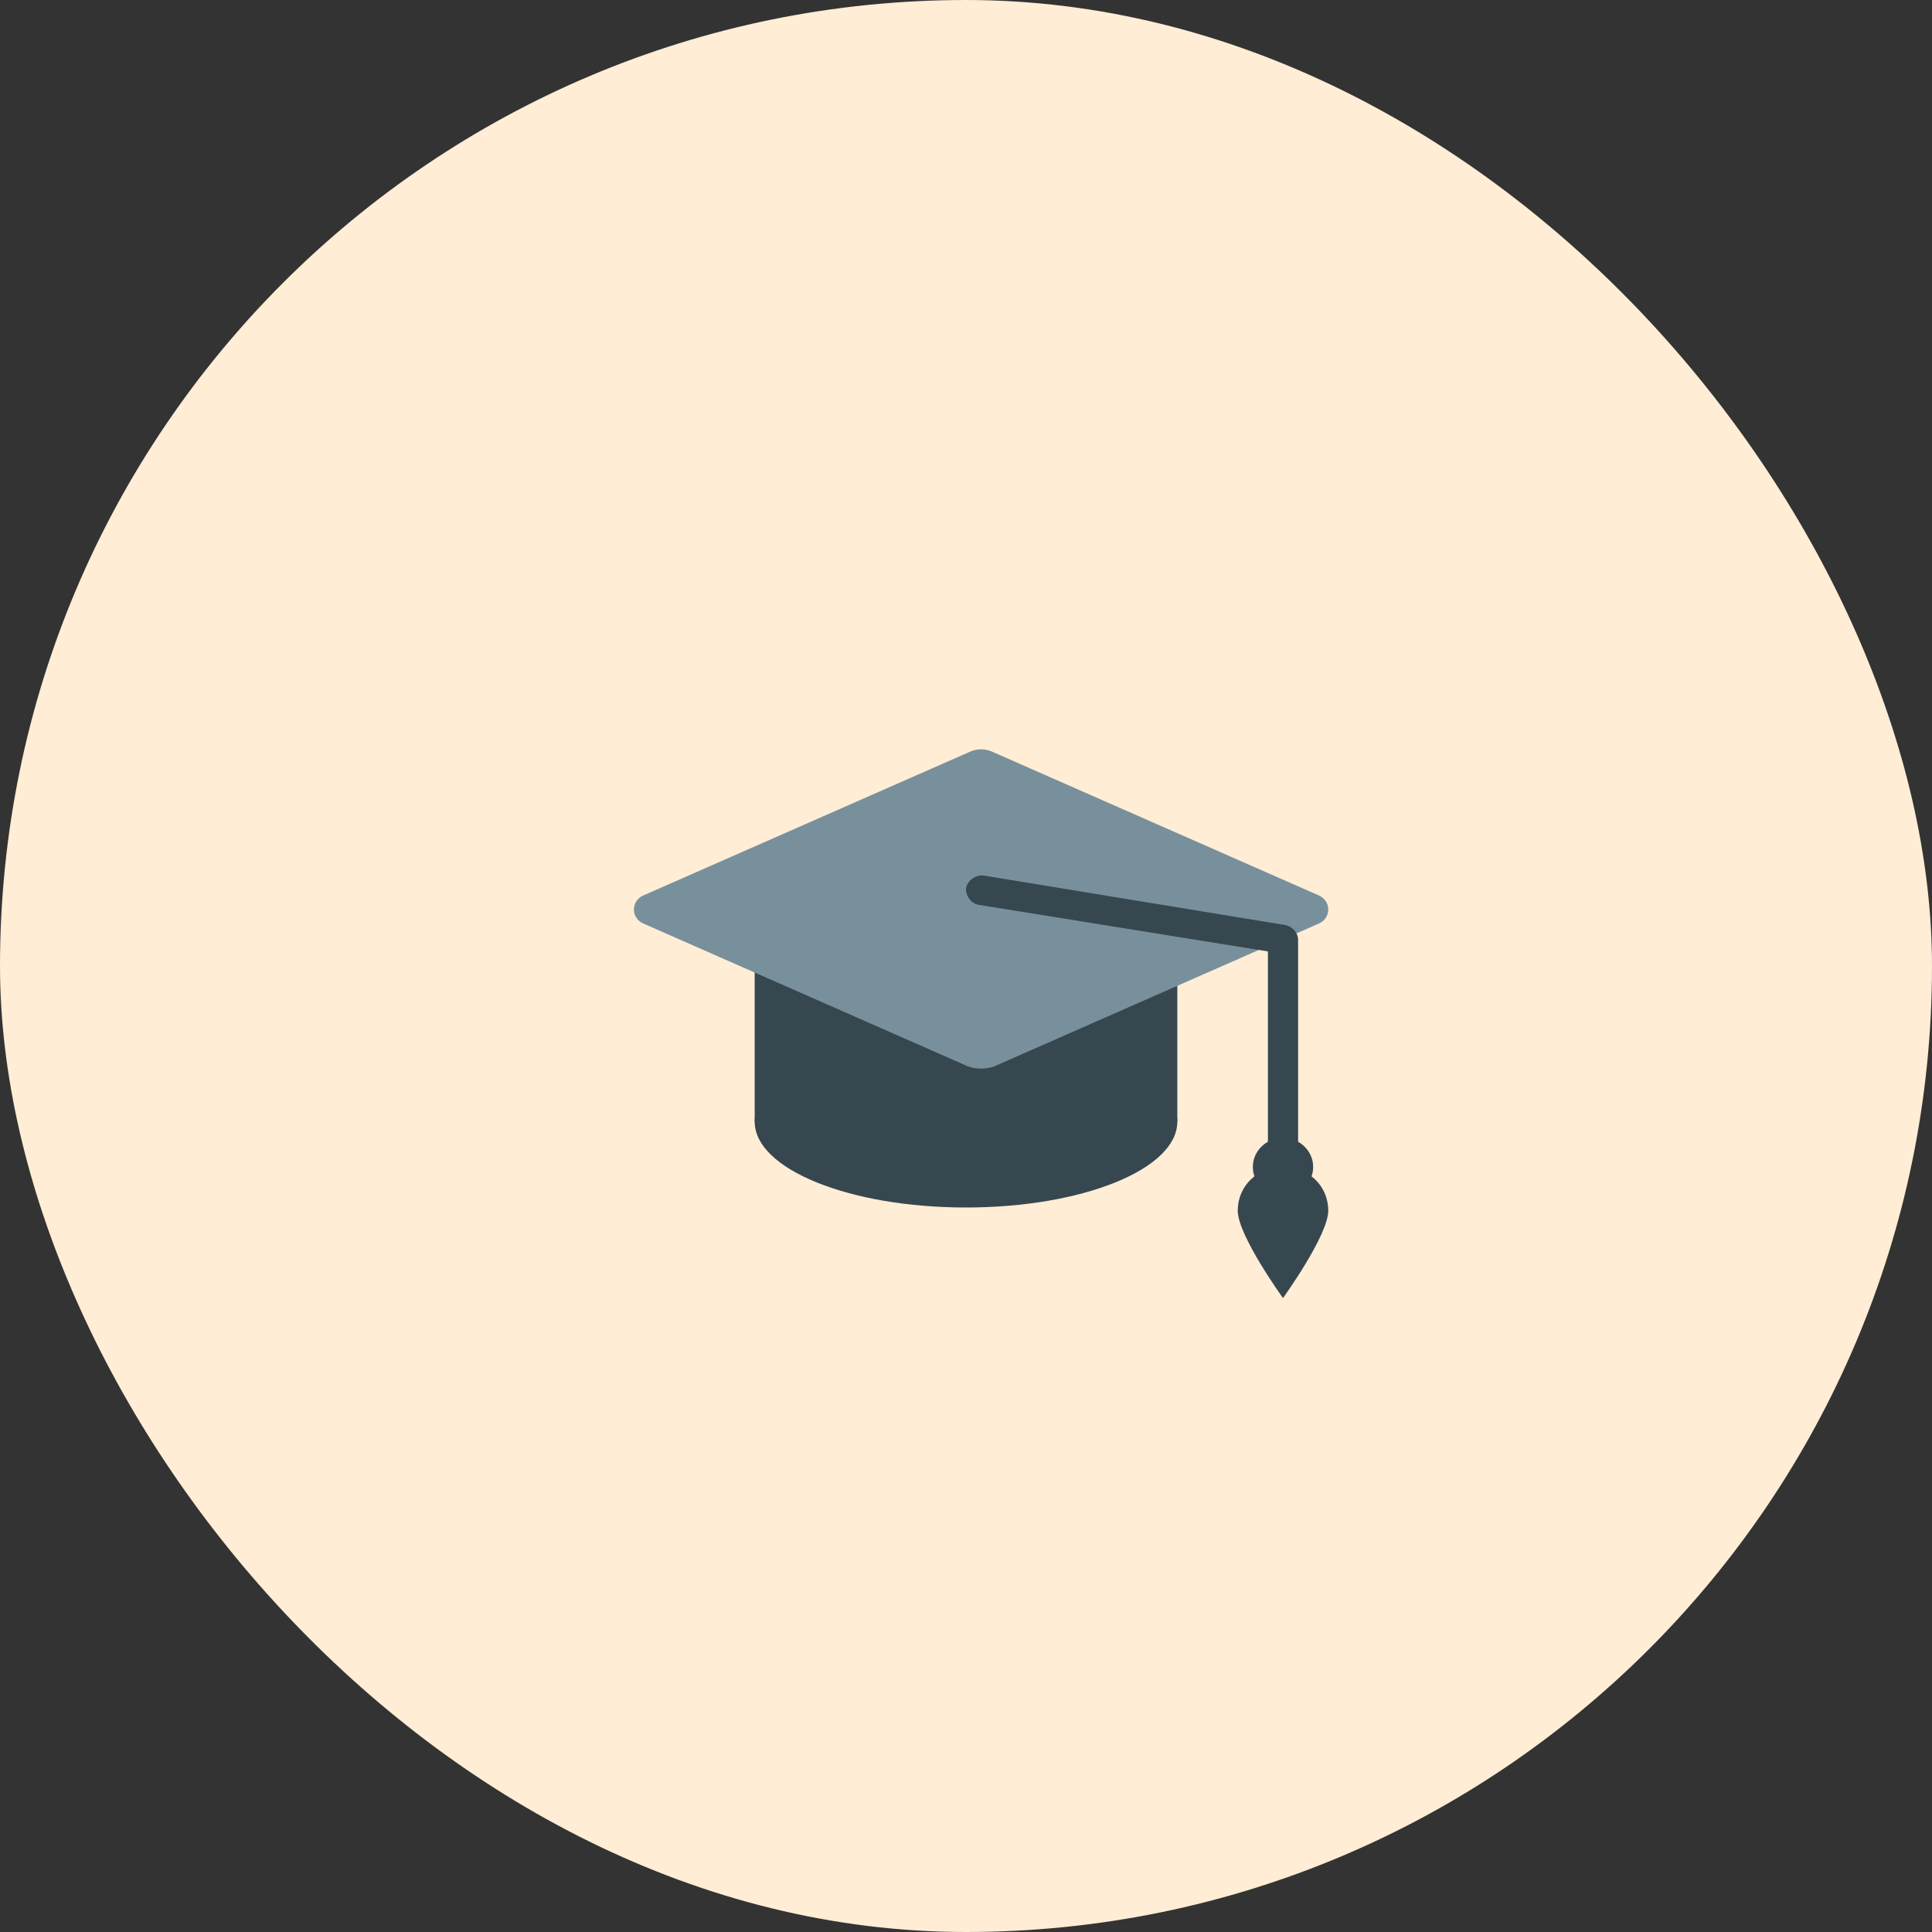 <svg width="64" height="64" viewBox="0 0 64 64" fill="none" xmlns="http://www.w3.org/2000/svg">
<rect x="0" y="0" width="64" height="64" fill="#333333" stroke="none"/>
<rect width="64" height="64" rx="32" fill="#FFEDD5"/>
<g clip-path="url(#clip0_388_6949)">
<path d="M25 31H39V37.158H25V31Z" fill="#37474F"/>
<path d="M32 40C35.866 40 39 38.728 39 37.158C39 35.588 35.866 34.316 32 34.316C28.134 34.316 25 35.588 25 37.158C25 38.728 28.134 40 32 40Z" fill="#37474F"/>
<path d="M32.069 24.929L21.288 29.673C20.904 29.865 20.904 30.392 21.288 30.583L32.069 35.327C32.356 35.423 32.644 35.423 32.931 35.327L43.712 30.583C44.096 30.392 44.096 29.865 43.712 29.673L32.931 24.929C32.644 24.785 32.356 24.785 32.069 24.929Z" fill="#78909C"/>
<path d="M42.601 30.648L32.607 29.007C32.358 28.959 32.058 29.152 32.008 29.393C31.958 29.635 32.158 29.924 32.407 29.972L42.001 31.517V38.657C42.001 38.947 42.201 39.14 42.501 39.14C42.801 39.14 43.001 38.947 43.001 38.657V31.131C43.001 30.889 42.801 30.696 42.601 30.648Z" fill="#37474F"/>
<path d="M42.501 39.623C43.053 39.623 43.5 39.191 43.5 38.657C43.5 38.125 43.053 37.693 42.501 37.693C41.949 37.693 41.502 38.125 41.502 38.657C41.502 39.191 41.949 39.623 42.501 39.623Z" fill="#37474F"/>
<path d="M44 40.105C44 40.925 42.501 43 42.501 43C42.501 43 41.002 40.925 41.002 40.105C41.002 39.285 41.651 38.657 42.501 38.657C43.35 38.657 44 39.285 44 40.105Z" fill="#37474F"/>
</g>
<defs>
<clipPath id="clip0_388_6949">
<rect width="23" height="23" fill="white" transform="translate(21 21)"/>
</clipPath>
</defs>
</svg>
